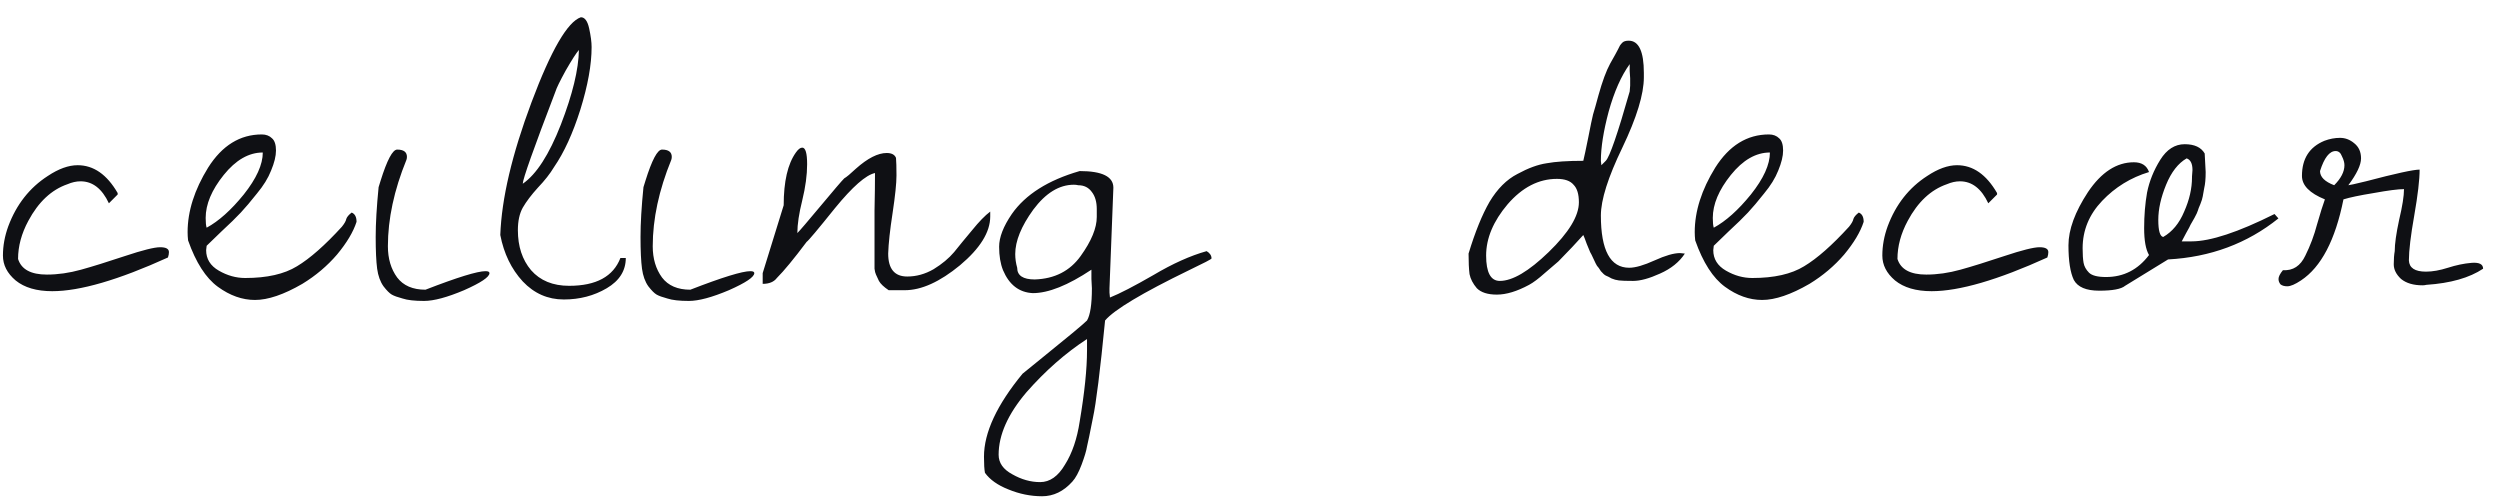 <?xml version="1.0" encoding="UTF-8"?> <svg xmlns="http://www.w3.org/2000/svg" width="120" height="24" viewBox="0 0 120 24" fill="none"><path d="M2.25 13.18C2.781 13.18 3.328 13.102 3.891 12.945C4.453 12.789 5.156 12.57 6 12.289C6.844 12.008 7.406 11.867 7.688 11.867C7.969 11.867 8.109 11.945 8.109 12.102C8.109 12.18 8.094 12.266 8.062 12.359C5.688 13.438 3.836 13.977 2.508 13.977C1.758 13.977 1.172 13.805 0.75 13.461C0.344 13.117 0.141 12.719 0.141 12.266C0.141 11.797 0.227 11.328 0.398 10.859C0.789 9.812 1.422 9.008 2.297 8.445C2.812 8.102 3.289 7.93 3.727 7.93C4.492 7.93 5.133 8.375 5.648 9.266V9.336L5.227 9.758C4.898 9.055 4.445 8.703 3.867 8.703C3.664 8.703 3.453 8.75 3.234 8.844C2.469 9.109 1.844 9.695 1.359 10.602C1.031 11.211 0.867 11.82 0.867 12.43C1.023 12.93 1.484 13.18 2.25 13.18ZM9.028 11.539C9.012 11.398 9.005 11.266 9.005 11.141C9.005 10.141 9.333 9.109 9.989 8.047C10.661 6.984 11.52 6.453 12.567 6.453C12.77 6.453 12.934 6.516 13.059 6.641C13.184 6.75 13.247 6.945 13.247 7.227C13.247 7.492 13.169 7.812 13.012 8.188C12.872 8.547 12.645 8.914 12.333 9.289C12.036 9.664 11.778 9.969 11.559 10.203C11.341 10.438 11.028 10.742 10.622 11.117C10.231 11.492 9.997 11.719 9.919 11.797C9.903 11.922 9.895 11.992 9.895 12.008C9.895 12.43 10.098 12.758 10.505 12.992C10.911 13.227 11.333 13.344 11.77 13.344C12.817 13.344 13.645 13.156 14.255 12.781C14.88 12.406 15.598 11.773 16.411 10.883C16.536 10.727 16.606 10.602 16.622 10.508C16.653 10.414 16.739 10.312 16.88 10.203C17.036 10.266 17.114 10.414 17.114 10.648C16.958 11.133 16.645 11.656 16.177 12.219C15.708 12.766 15.153 13.234 14.512 13.625C13.622 14.141 12.864 14.398 12.239 14.398C11.63 14.398 11.036 14.188 10.458 13.766C9.88 13.344 9.403 12.602 9.028 11.539ZM12.614 7.32C11.942 7.32 11.317 7.68 10.739 8.398C10.161 9.117 9.872 9.805 9.872 10.461C9.872 10.68 9.887 10.836 9.919 10.93C10.497 10.617 11.091 10.086 11.7 9.336C12.309 8.57 12.614 7.898 12.614 7.32ZM18.173 8.984L18.267 8.68C18.58 7.68 18.845 7.18 19.064 7.18C19.377 7.18 19.533 7.297 19.533 7.531C19.533 7.578 19.525 7.625 19.509 7.672C18.916 9.125 18.619 10.508 18.619 11.82C18.619 12.414 18.767 12.914 19.064 13.32C19.361 13.711 19.814 13.906 20.423 13.906C21.955 13.312 22.916 13.016 23.306 13.016C23.431 13.016 23.494 13.047 23.494 13.109C23.494 13.297 23.087 13.57 22.275 13.93C21.462 14.273 20.822 14.445 20.353 14.445C19.9 14.445 19.556 14.406 19.322 14.328C19.087 14.266 18.916 14.203 18.806 14.141C18.697 14.078 18.564 13.945 18.408 13.742C18.252 13.523 18.15 13.242 18.103 12.898C18.056 12.539 18.033 12.031 18.033 11.375C18.033 10.719 18.08 9.922 18.173 8.984ZM24.014 11.281C24.077 9.531 24.577 7.406 25.514 4.906C26.452 2.406 27.241 1.047 27.881 0.828C28.069 0.828 28.202 1.008 28.28 1.367C28.358 1.727 28.397 2.023 28.397 2.258C28.397 3.102 28.217 4.102 27.858 5.258C27.498 6.398 27.077 7.32 26.592 8.023C26.405 8.336 26.147 8.664 25.819 9.008C25.506 9.352 25.264 9.672 25.092 9.969C24.936 10.25 24.858 10.609 24.858 11.047C24.858 11.828 25.069 12.469 25.491 12.969C25.928 13.469 26.538 13.719 27.319 13.719C28.616 13.719 29.436 13.273 29.78 12.383H30.038C30.038 12.992 29.733 13.477 29.123 13.836C28.514 14.195 27.827 14.375 27.061 14.375C26.295 14.375 25.639 14.086 25.092 13.508C24.545 12.914 24.186 12.172 24.014 11.281ZM27.788 2.398C27.663 2.539 27.452 2.867 27.155 3.383C26.873 3.898 26.709 4.234 26.663 4.391C25.616 7.125 25.092 8.602 25.092 8.82C25.748 8.367 26.358 7.422 26.92 5.984C27.483 4.531 27.772 3.336 27.788 2.398ZM30.886 8.984L30.98 8.68C31.292 7.68 31.558 7.18 31.777 7.18C32.089 7.18 32.245 7.297 32.245 7.531C32.245 7.578 32.237 7.625 32.222 7.672C31.628 9.125 31.331 10.508 31.331 11.82C31.331 12.414 31.48 12.914 31.777 13.32C32.073 13.711 32.527 13.906 33.136 13.906C34.667 13.312 35.628 13.016 36.019 13.016C36.144 13.016 36.206 13.047 36.206 13.109C36.206 13.297 35.8 13.57 34.987 13.93C34.175 14.273 33.534 14.445 33.066 14.445C32.612 14.445 32.269 14.406 32.034 14.328C31.8 14.266 31.628 14.203 31.519 14.141C31.409 14.078 31.277 13.945 31.12 13.742C30.964 13.523 30.863 13.242 30.816 12.898C30.769 12.539 30.745 12.031 30.745 11.375C30.745 10.719 30.792 9.922 30.886 8.984ZM41.977 11.562C41.977 11.281 41.977 10.797 41.977 10.109C41.992 9.406 42 8.805 42 8.305C41.562 8.398 40.922 8.961 40.078 9.992C39.25 11.023 38.797 11.562 38.719 11.609C38.109 12.422 37.633 13 37.289 13.344C37.148 13.531 36.922 13.625 36.609 13.625V13.109L37.617 9.852C37.617 8.711 37.812 7.867 38.203 7.32C38.312 7.164 38.414 7.086 38.508 7.086C38.664 7.086 38.742 7.352 38.742 7.883C38.742 8.398 38.664 8.977 38.508 9.617C38.352 10.242 38.273 10.766 38.273 11.188C38.398 11.062 38.773 10.625 39.398 9.875C40.023 9.125 40.398 8.688 40.523 8.562C40.633 8.5 40.82 8.344 41.086 8.094C41.648 7.594 42.141 7.344 42.562 7.344C42.797 7.344 42.945 7.422 43.008 7.578C43.023 7.75 43.031 8.031 43.031 8.422C43.031 8.797 42.969 9.398 42.844 10.227C42.719 11.039 42.648 11.688 42.633 12.172C42.633 12.906 42.938 13.273 43.547 13.273C43.984 13.273 44.406 13.156 44.812 12.922C45.219 12.672 45.547 12.398 45.797 12.102C46.047 11.789 46.336 11.438 46.664 11.047C46.992 10.641 47.281 10.344 47.531 10.156V10.391C47.531 11.141 47.047 11.922 46.078 12.734C45.109 13.531 44.227 13.93 43.43 13.93H42.656C42.422 13.773 42.266 13.625 42.188 13.484C42.125 13.344 42.078 13.242 42.047 13.18C42.016 13.117 41.992 13.023 41.977 12.898C41.977 12.758 41.977 12.656 41.977 12.594V11.562ZM53.442 9.008L53.255 13.836C53.255 13.852 53.255 13.922 53.255 14.047C53.27 14.172 53.278 14.25 53.278 14.281C53.747 14.094 54.442 13.734 55.364 13.203C56.286 12.656 57.138 12.273 57.919 12.055C58.075 12.148 58.153 12.266 58.153 12.406C58.153 12.438 57.794 12.625 57.075 12.969C54.825 14.062 53.481 14.867 53.044 15.383C52.809 17.789 52.614 19.352 52.458 20.07C52.317 20.789 52.223 21.242 52.177 21.43C52.145 21.633 52.059 21.922 51.919 22.297C51.778 22.672 51.63 22.945 51.473 23.117C51.052 23.586 50.567 23.82 50.02 23.82C49.473 23.82 48.934 23.711 48.403 23.492C47.888 23.289 47.513 23.023 47.278 22.695C47.247 22.539 47.231 22.281 47.231 21.922C47.231 20.766 47.848 19.438 49.083 17.938C49.177 17.859 49.466 17.625 49.95 17.234C51.247 16.188 51.989 15.57 52.177 15.383C52.333 15.117 52.411 14.602 52.411 13.836C52.411 13.789 52.403 13.641 52.388 13.391C52.388 13.141 52.388 12.992 52.388 12.945C51.263 13.695 50.325 14.07 49.575 14.07C48.919 14.039 48.442 13.672 48.145 12.969C48.02 12.656 47.958 12.281 47.958 11.844C47.958 11.391 48.161 10.867 48.567 10.273C49.223 9.336 50.309 8.648 51.825 8.211C52.903 8.211 53.442 8.477 53.442 9.008ZM47.934 21.828C47.934 22.219 48.153 22.531 48.591 22.766C49.028 23.016 49.473 23.141 49.927 23.141C50.395 23.141 50.794 22.859 51.122 22.297C51.466 21.75 51.7 21.062 51.825 20.234C52.059 18.844 52.177 17.703 52.177 16.812V16.273C51.145 16.945 50.177 17.797 49.27 18.828C48.38 19.875 47.934 20.875 47.934 21.828ZM48.825 12.852C48.825 13.227 49.106 13.414 49.669 13.414C50.622 13.383 51.356 13.008 51.872 12.289C52.388 11.57 52.645 10.945 52.645 10.414C52.645 10.367 52.645 10.32 52.645 10.273V10.039C52.645 9.695 52.567 9.422 52.411 9.219C52.255 9 52.036 8.891 51.755 8.891C51.692 8.875 51.622 8.867 51.544 8.867C50.841 8.867 50.192 9.266 49.598 10.062C49.02 10.859 48.731 11.57 48.731 12.195C48.731 12.414 48.763 12.633 48.825 12.852ZM70.491 12.172C70.803 11.141 71.139 10.312 71.498 9.688C71.873 9.062 72.319 8.617 72.834 8.352C73.35 8.07 73.819 7.898 74.241 7.836C74.662 7.758 75.248 7.719 75.998 7.719C76.045 7.531 76.123 7.164 76.233 6.617C76.342 6.055 76.42 5.68 76.467 5.492C76.53 5.289 76.616 4.984 76.725 4.578C76.912 3.906 77.1 3.398 77.287 3.055C77.491 2.695 77.616 2.469 77.662 2.375C77.709 2.281 77.741 2.219 77.756 2.188C77.787 2.141 77.827 2.094 77.873 2.047C77.936 1.984 78.037 1.953 78.178 1.953C78.662 1.953 78.905 2.469 78.905 3.5V3.711C78.905 4.523 78.561 5.648 77.873 7.086C77.186 8.508 76.842 9.594 76.842 10.344C76.842 12.016 77.295 12.852 78.202 12.852C78.498 12.852 78.905 12.734 79.42 12.5C79.936 12.266 80.342 12.148 80.639 12.148L80.873 12.172C80.608 12.578 80.209 12.898 79.678 13.133C79.162 13.367 78.733 13.484 78.389 13.484C78.061 13.484 77.834 13.477 77.709 13.461C77.584 13.445 77.467 13.414 77.358 13.367C77.248 13.305 77.155 13.258 77.077 13.227C77.014 13.195 76.936 13.125 76.842 13.016C76.764 12.891 76.702 12.805 76.655 12.758C76.623 12.711 76.569 12.602 76.491 12.43C76.412 12.258 76.358 12.148 76.327 12.102C76.311 12.055 76.256 11.922 76.162 11.703C76.084 11.484 76.03 11.344 75.998 11.281C75.952 11.328 75.772 11.523 75.459 11.867C75.147 12.195 74.928 12.422 74.803 12.547C74.678 12.656 74.459 12.844 74.147 13.109C73.85 13.375 73.6 13.562 73.397 13.672C72.819 13.984 72.303 14.141 71.85 14.141C71.412 14.141 71.092 14.039 70.889 13.836C70.702 13.617 70.584 13.391 70.537 13.156C70.506 12.906 70.491 12.578 70.491 12.172ZM74.733 8.586C73.858 8.586 73.069 8.992 72.366 9.805C71.678 10.617 71.334 11.438 71.334 12.266C71.334 13.078 71.553 13.484 71.991 13.484C72.6 13.484 73.381 13.023 74.334 12.102C75.303 11.164 75.787 10.367 75.787 9.711C75.787 9.32 75.702 9.039 75.53 8.867C75.373 8.68 75.108 8.586 74.733 8.586ZM78.225 3.078C77.819 3.641 77.483 4.398 77.217 5.352C76.967 6.289 76.842 7.078 76.842 7.719C76.842 7.75 76.85 7.82 76.866 7.93L77.077 7.719C77.264 7.531 77.647 6.422 78.225 4.391L78.248 4.109C78.248 3.922 78.248 3.805 78.248 3.758C78.248 3.711 78.241 3.594 78.225 3.406C78.225 3.219 78.225 3.109 78.225 3.078ZM81.37 11.539C81.355 11.398 81.347 11.266 81.347 11.141C81.347 10.141 81.675 9.109 82.331 8.047C83.003 6.984 83.862 6.453 84.909 6.453C85.112 6.453 85.277 6.516 85.402 6.641C85.527 6.75 85.589 6.945 85.589 7.227C85.589 7.492 85.511 7.812 85.355 8.188C85.214 8.547 84.987 8.914 84.675 9.289C84.378 9.664 84.12 9.969 83.902 10.203C83.683 10.438 83.37 10.742 82.964 11.117C82.573 11.492 82.339 11.719 82.261 11.797C82.245 11.922 82.237 11.992 82.237 12.008C82.237 12.43 82.441 12.758 82.847 12.992C83.253 13.227 83.675 13.344 84.112 13.344C85.159 13.344 85.987 13.156 86.597 12.781C87.222 12.406 87.941 11.773 88.753 10.883C88.878 10.727 88.948 10.602 88.964 10.508C88.995 10.414 89.081 10.312 89.222 10.203C89.378 10.266 89.456 10.414 89.456 10.648C89.3 11.133 88.987 11.656 88.519 12.219C88.05 12.766 87.495 13.234 86.855 13.625C85.964 14.141 85.206 14.398 84.581 14.398C83.972 14.398 83.378 14.188 82.8 13.766C82.222 13.344 81.745 12.602 81.37 11.539ZM84.956 7.32C84.284 7.32 83.659 7.68 83.081 8.398C82.503 9.117 82.214 9.805 82.214 10.461C82.214 10.68 82.23 10.836 82.261 10.93C82.839 10.617 83.433 10.086 84.042 9.336C84.652 8.57 84.956 7.898 84.956 7.32ZM92.461 13.18C92.992 13.18 93.539 13.102 94.102 12.945C94.664 12.789 95.367 12.57 96.211 12.289C97.055 12.008 97.617 11.867 97.898 11.867C98.18 11.867 98.32 11.945 98.32 12.102C98.32 12.18 98.305 12.266 98.273 12.359C95.898 13.438 94.047 13.977 92.719 13.977C91.969 13.977 91.383 13.805 90.961 13.461C90.555 13.117 90.352 12.719 90.352 12.266C90.352 11.797 90.438 11.328 90.609 10.859C91 9.812 91.633 9.008 92.508 8.445C93.023 8.102 93.5 7.93 93.938 7.93C94.703 7.93 95.344 8.375 95.859 9.266V9.336L95.438 9.758C95.109 9.055 94.656 8.703 94.078 8.703C93.875 8.703 93.664 8.75 93.445 8.844C92.68 9.109 92.055 9.695 91.57 10.602C91.242 11.211 91.078 11.82 91.078 12.43C91.234 12.93 91.695 13.18 92.461 13.18ZM105.825 7.367L105.872 8.258C105.872 8.586 105.848 8.844 105.802 9.031C105.77 9.203 105.747 9.336 105.731 9.43C105.716 9.523 105.677 9.648 105.614 9.805C105.552 9.945 105.512 10.047 105.497 10.109C105.481 10.172 105.427 10.289 105.333 10.461C105.239 10.633 105.177 10.742 105.145 10.789C105.13 10.836 105.059 10.969 104.934 11.188C104.825 11.391 104.755 11.523 104.723 11.586H105.192C106.098 11.586 107.427 11.148 109.177 10.273L109.364 10.484C107.864 11.688 106.098 12.344 104.067 12.453L102.005 13.719C101.817 13.875 101.403 13.953 100.762 13.953C100.137 13.953 99.731 13.781 99.544 13.438C99.372 13.078 99.286 12.523 99.286 11.773C99.286 11.023 99.598 10.172 100.223 9.219C100.864 8.266 101.598 7.789 102.427 7.789C102.802 7.789 103.044 7.945 103.153 8.258C102.278 8.523 101.528 8.984 100.903 9.641C100.278 10.297 99.966 11.055 99.966 11.914C99.966 12.211 99.981 12.445 100.012 12.617C100.044 12.789 100.13 12.945 100.27 13.086C100.411 13.227 100.684 13.297 101.091 13.297C101.934 13.297 102.622 12.945 103.153 12.242C102.997 11.977 102.919 11.547 102.919 10.953C102.919 10.344 102.966 9.773 103.059 9.242C103.169 8.695 103.38 8.172 103.692 7.672C104.005 7.172 104.395 6.922 104.864 6.922C105.333 6.922 105.653 7.07 105.825 7.367ZM105.216 8.469L105.239 8.164C105.239 7.852 105.145 7.664 104.958 7.602C104.552 7.836 104.223 8.258 103.973 8.867C103.723 9.477 103.598 10.039 103.598 10.555C103.598 11.07 103.677 11.344 103.833 11.375C104.27 11.125 104.606 10.719 104.841 10.156C105.091 9.594 105.216 9.047 105.216 8.516V8.469ZM115.627 12.5C115.642 12.859 115.916 13.039 116.447 13.039C116.759 13.039 117.111 12.977 117.502 12.852C117.892 12.727 118.267 12.648 118.627 12.617C119.002 12.586 119.189 12.68 119.189 12.898C118.533 13.336 117.627 13.594 116.47 13.672C116.408 13.688 116.345 13.695 116.283 13.695C115.845 13.695 115.502 13.594 115.252 13.391C115.017 13.172 114.9 12.938 114.9 12.688C114.9 12.438 114.916 12.227 114.947 12.055C114.947 11.711 115.017 11.211 115.158 10.555C115.314 9.898 115.392 9.406 115.392 9.078C115.111 9.078 114.627 9.141 113.939 9.266C113.267 9.375 112.783 9.477 112.486 9.57C112.095 11.523 111.416 12.82 110.447 13.461C110.166 13.648 109.947 13.742 109.791 13.742C109.65 13.742 109.541 13.711 109.463 13.648C109.4 13.57 109.369 13.484 109.369 13.391C109.369 13.281 109.439 13.141 109.58 12.969C110.064 13 110.423 12.766 110.658 12.266C110.892 11.797 111.08 11.297 111.22 10.766C111.377 10.219 111.502 9.82 111.595 9.57C110.861 9.273 110.494 8.898 110.494 8.445C110.494 7.617 110.853 7.055 111.572 6.758C111.822 6.664 112.072 6.617 112.322 6.617C112.572 6.617 112.798 6.703 113.002 6.875C113.22 7.047 113.33 7.289 113.33 7.602C113.33 7.914 113.127 8.344 112.72 8.891C112.767 8.891 113.048 8.828 113.564 8.703C114.986 8.328 115.845 8.141 116.142 8.141C116.142 8.625 116.056 9.359 115.884 10.344C115.713 11.312 115.627 12.031 115.627 12.5ZM112.111 7.25C111.814 7.25 111.564 7.57 111.361 8.211C111.361 8.492 111.588 8.719 112.041 8.891C112.369 8.562 112.533 8.242 112.533 7.93C112.533 7.805 112.494 7.664 112.416 7.508C112.353 7.336 112.252 7.25 112.111 7.25Z" fill="#0F1014"></path></svg> 